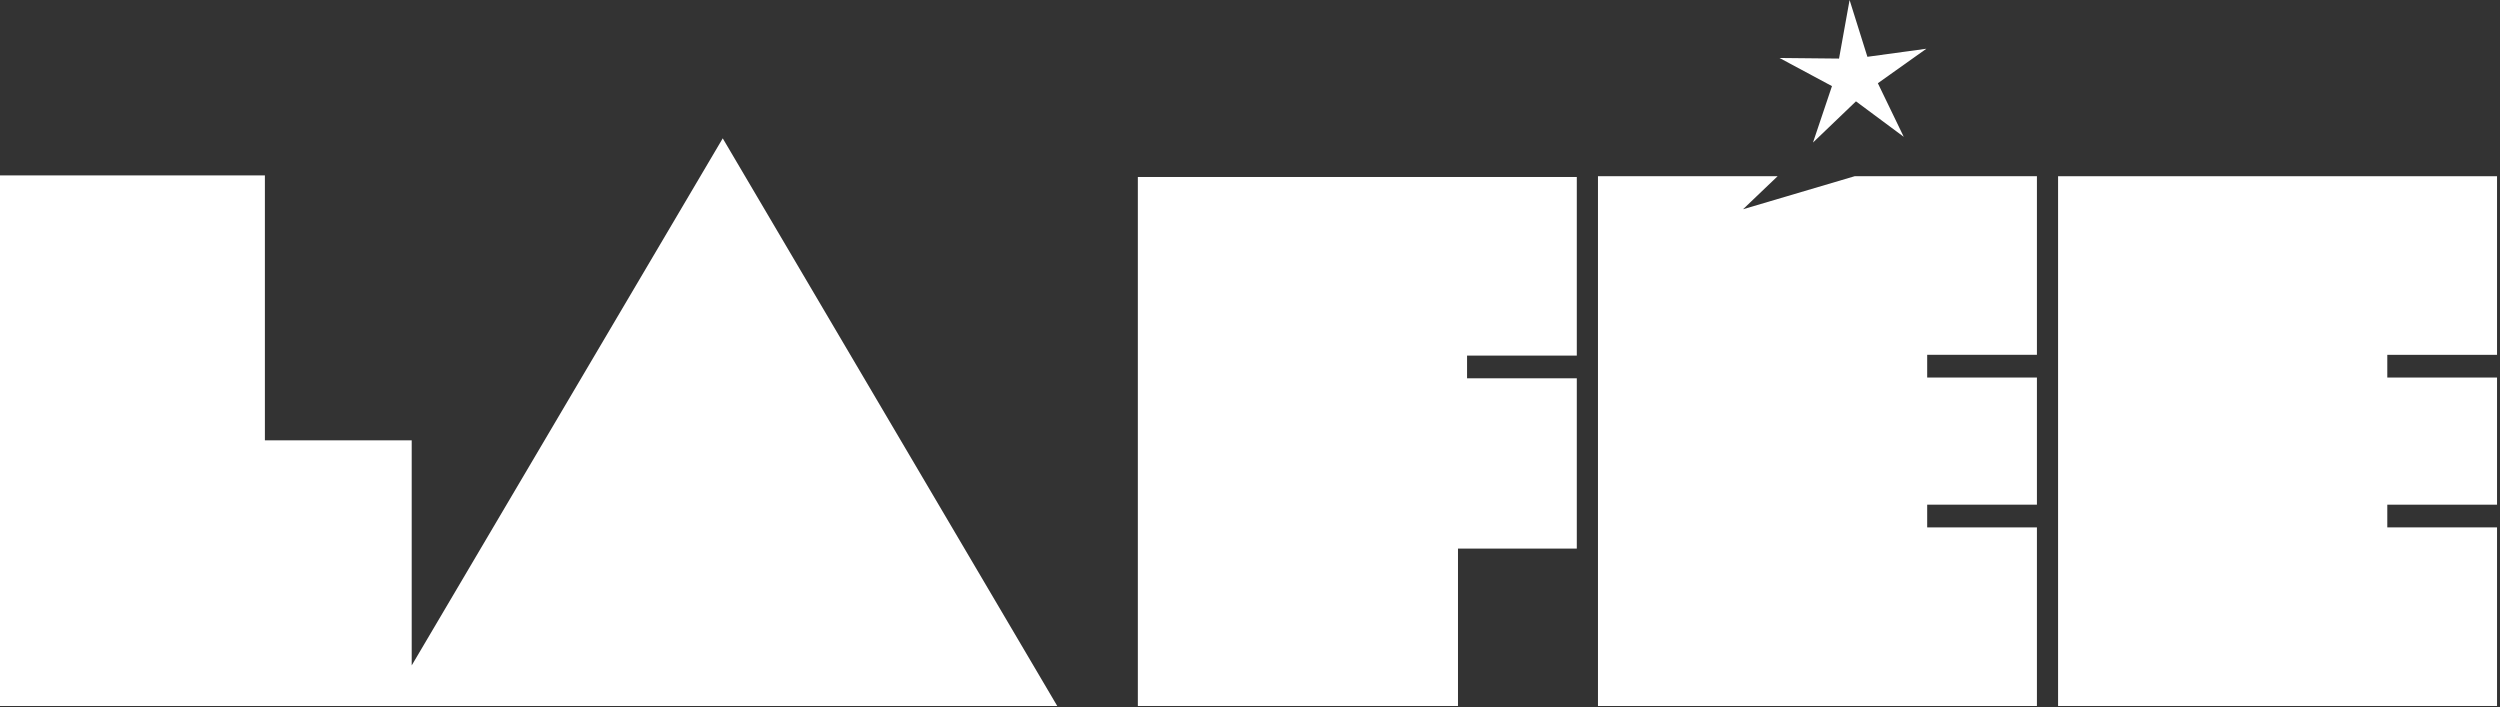 <?xml version="1.0" encoding="UTF-8" standalone="no"?>
<svg width="594px" height="168px" viewBox="0 0 594 168" version="1.1" xmlns="http://www.w3.org/2000/svg" xmlns:xlink="http://www.w3.org/1999/xlink">
    <rect x="0" y="0" width="594" height="168" fill="#333333" stroke="none"/>
    <!-- Generator: Sketch 40.3 (33839) - http://www.bohemiancoding.com/sketch -->
    <title>logo-blanc</title>
    <desc>Created with Sketch.</desc>
    <defs></defs>
    <g id="Page-1" stroke="none" stroke-width="1" fill="none" fill-rule="evenodd">
        <g id="iPad-Portrait" transform="translate(-87, -758)" fill="#FFFFFF">
            <g id="logo-blanc" transform="translate(87, 758)">
                <polygon id="Fill-1" points="97.821 158.104 97.821 104.618 62.939 104.618 62.939 41.682 0 41.682 0 167.742 251.203 167.742 171.724 32.87"></polygon>
                <polygon id="Fill-2" points="270.352 167.743 346.416 167.743 346.416 130.344 374.647 130.344 374.647 89.884 348.573 89.884 348.573 84.489 374.647 84.489 374.647 42.052 270.352 42.052"></polygon>
                <polygon id="Fill-3" points="593.295 84.308 593.295 41.871 489 41.871 489 167.743 593.295 167.743 593.295 125.308 567.222 125.308 567.222 119.912 593.295 119.912 593.295 89.704 567.222 89.704 567.222 84.308"></polygon>
                <polygon id="Fill-4" points="430.767 33.866 440.978 24.079 452.332 32.51 446.179 19.775 457.707 11.579 443.694 13.495 439.461 -0 436.955 13.918 422.811 13.775 435.276 20.461"></polygon>
                <polygon id="Fill-5" points="414.146 49.716 422.359 41.871 379.677 41.871 379.677 167.742 483.973 167.742 483.973 125.307 457.899 125.307 457.899 119.912 483.973 119.912 483.973 89.703 457.899 89.703 457.899 84.308 483.973 84.308 483.973 41.871 440.664 41.871"></polygon>
            </g>
        </g>
    </g>
</svg>